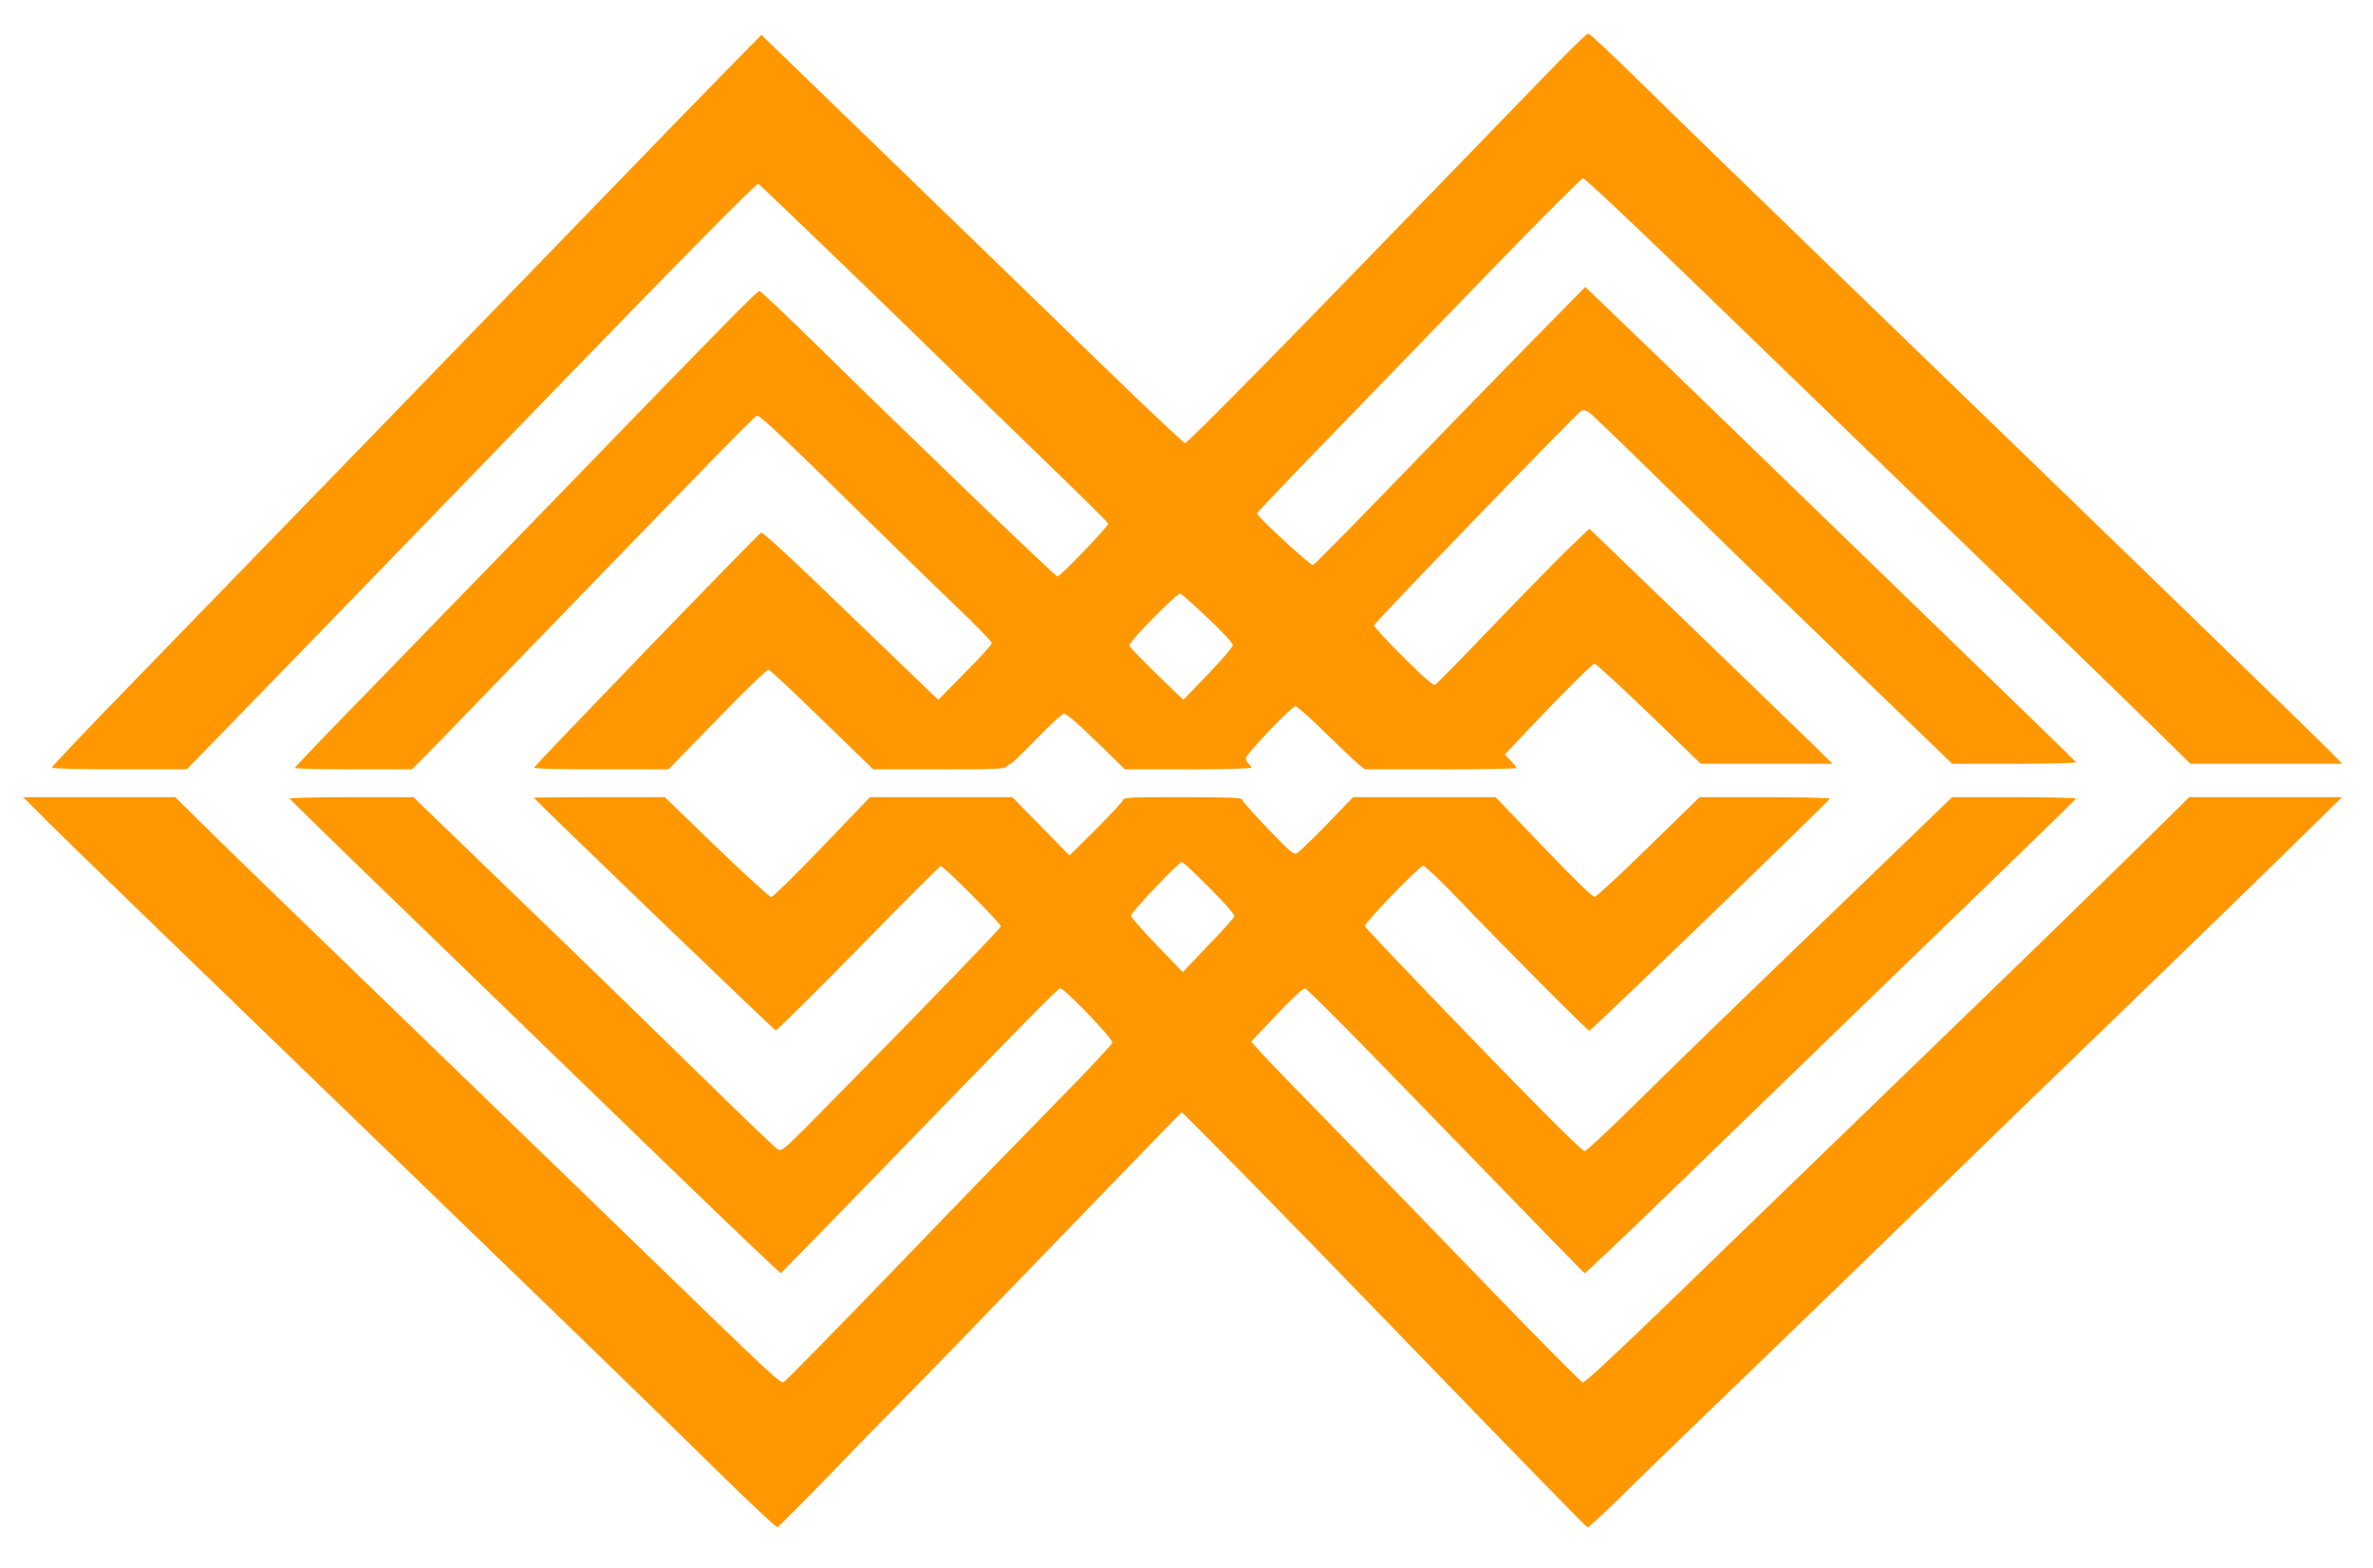 <?xml version="1.0" standalone="no"?>
<!DOCTYPE svg PUBLIC "-//W3C//DTD SVG 20010904//EN"
 "http://www.w3.org/TR/2001/REC-SVG-20010904/DTD/svg10.dtd">
<svg version="1.0" xmlns="http://www.w3.org/2000/svg"
 width="1280pt" height="846pt" viewBox="0 0 1280 846"
 preserveAspectRatio="xMidYMid meet">
<g transform="translate(0,846) scale(0.1,-0.1)"
fill="#ff9800" stroke="none">
<path d="M8412 8132 c-79 -81 -391 -403 -695 -717 -808 -835 -1310 -1345
-1325 -1345 -7 0 -198 180 -425 400 -227 220 -738 716 -1136 1101 l-724 701
-161 -164 c-89 -90 -469 -481 -846 -871 -624 -645 -1225 -1265 -2397 -2472
-233 -239 -423 -440 -423 -445 0 -6 130 -10 364 -10 l364 0 275 283 c292 300
769 792 1661 1714 729 753 1135 1165 1146 1161 11 -4 694 -662 1020 -982 135
-133 385 -376 555 -540 171 -165 311 -305 313 -310 3 -13 -259 -286 -274 -286
-11 0 -812 770 -1292 1242 -167 164 -309 298 -315 298 -14 0 -148 -136 -1048
-1065 -379 -390 -862 -888 -1073 -1105 -212 -217 -385 -398 -385 -402 -1 -5
141 -8 315 -8 l316 0 58 58 c32 31 307 315 611 630 1000 1033 1179 1217 1193
1220 15 3 167 -141 606 -574 135 -132 338 -331 452 -440 115 -109 208 -205
208 -213 0 -8 -65 -80 -145 -160 l-144 -146 -53 51 c-29 28 -241 232 -471 453
-259 251 -422 401 -431 398 -16 -6 -1219 -1252 -1224 -1267 -3 -7 123 -10 360
-10 l364 0 263 270 c145 149 269 270 277 268 7 -2 137 -123 288 -270 l276
-268 354 0 c302 0 355 2 366 15 7 8 17 15 22 15 5 0 68 61 140 135 78 81 138
135 149 135 12 0 83 -62 173 -150 l154 -150 341 0 c189 0 341 4 341 9 0 5 -7
14 -15 21 -8 7 -15 20 -15 29 0 22 247 281 268 281 8 0 79 -62 156 -138 78
-76 158 -153 179 -170 l38 -32 409 0 c226 0 410 3 410 7 0 4 -14 22 -32 40
l-31 33 59 62 c220 235 413 428 425 428 8 -1 140 -122 294 -270 l279 -270 355
0 356 0 -90 89 c-50 48 -345 334 -656 634 l-566 545 -116 -111 c-63 -62 -247
-249 -408 -417 -161 -168 -299 -309 -307 -313 -10 -7 -58 35 -173 149 -88 87
-158 164 -157 171 5 18 1101 1152 1120 1159 10 3 28 -2 40 -11 13 -8 194 -183
403 -388 209 -205 644 -628 968 -940 l587 -567 336 0 c185 0 334 4 332 8 -1 4
-324 318 -716 697 -392 380 -923 894 -1180 1143 -257 249 -531 514 -609 588
l-142 136 -304 -309 c-166 -169 -494 -506 -727 -748 -234 -242 -430 -441 -438
-443 -13 -4 -302 263 -302 278 0 5 197 211 438 459 240 248 632 653 870 899
239 246 441 448 450 450 11 1 256 -230 649 -610 348 -337 1012 -979 1475
-1427 464 -448 913 -884 998 -968 l155 -153 410 0 409 0 -64 66 c-69 70 -1165
1133 -2609 2529 -478 462 -984 954 -1125 1093 -141 138 -262 252 -269 251 -7
0 -76 -67 -155 -147z m-1898 -3005 c80 -75 136 -136 136 -147 0 -10 -60 -80
-134 -157 l-133 -138 -144 139 c-79 77 -146 146 -147 154 -5 18 257 284 275
280 6 -2 73 -61 147 -131z"/>
<path d="M270 4015 c137 -136 401 -392 2462 -2384 464 -448 979 -949 1146
-1114 167 -164 309 -297 315 -295 7 2 147 142 312 313 164 171 347 357 405
415 58 58 410 421 783 808 373 386 679 702 681 702 7 0 607 -611 1079 -1100
776 -802 1100 -1134 1110 -1139 5 -2 84 71 176 161 91 91 423 412 736 713 314
302 743 718 955 925 212 207 646 628 965 935 319 308 728 705 909 882 l329
323 -412 0 -412 0 -292 -288 c-161 -159 -671 -655 -1135 -1103 -463 -448
-1064 -1029 -1335 -1292 -304 -295 -498 -476 -509 -475 -9 2 -227 222 -485
489 -257 267 -633 654 -834 860 -202 206 -390 400 -418 432 l-52 58 137 145
c88 92 144 144 154 142 10 -2 219 -211 466 -466 914 -942 1036 -1067 1042
-1070 4 -1 220 204 479 455 260 252 854 827 1320 1278 467 450 850 823 851
827 2 4 -147 8 -332 8 l-336 0 -712 -687 c-392 -377 -835 -807 -984 -955 -149
-147 -278 -268 -286 -268 -8 0 -108 96 -224 213 -334 338 -959 988 -962 1001
-4 16 296 326 315 326 9 0 95 -82 191 -182 260 -271 695 -708 705 -708 10 0
1297 1241 1297 1252 0 4 -158 8 -351 8 l-351 0 -274 -267 c-151 -148 -282
-269 -292 -271 -11 -1 -105 89 -276 268 l-259 270 -384 0 -384 0 -141 -146
c-78 -80 -150 -150 -162 -156 -18 -10 -35 5 -158 133 -76 79 -138 149 -138
156 0 10 -68 13 -319 13 -296 0 -320 -1 -325 -18 -3 -9 -69 -80 -146 -157
l-141 -140 -154 158 -155 157 -383 0 -384 0 -259 -270 c-142 -148 -266 -270
-274 -269 -8 0 -141 121 -295 269 l-279 270 -353 0 c-194 0 -353 -2 -353 -3 0
-8 1294 -1252 1304 -1255 7 -1 207 197 445 440 238 244 439 444 445 446 14 3
329 -313 325 -326 -5 -12 -398 -420 -852 -881 -326 -332 -328 -335 -353 -320
-13 8 -199 186 -412 395 -213 209 -649 633 -970 942 l-582 562 -336 0 c-185 0
-334 -4 -332 -8 2 -4 321 -316 711 -692 389 -377 983 -952 1320 -1278 336
-325 615 -591 619 -590 3 2 207 210 452 463 919 948 1039 1070 1055 1073 21 3
281 -267 281 -292 0 -8 -132 -150 -293 -313 -161 -164 -556 -570 -876 -903
-321 -333 -592 -609 -602 -614 -21 -10 -28 -3 -836 780 -249 242 -832 805
-1295 1253 -464 448 -913 883 -998 968 l-155 153 -410 0 -410 0 145 -145z
m6254 -344 c80 -80 137 -145 134 -153 -1 -8 -65 -80 -141 -158 l-137 -144
-140 145 c-76 79 -139 151 -139 160 -1 17 258 290 274 289 6 0 73 -62 149
-139z"/>
</g>
</svg>
